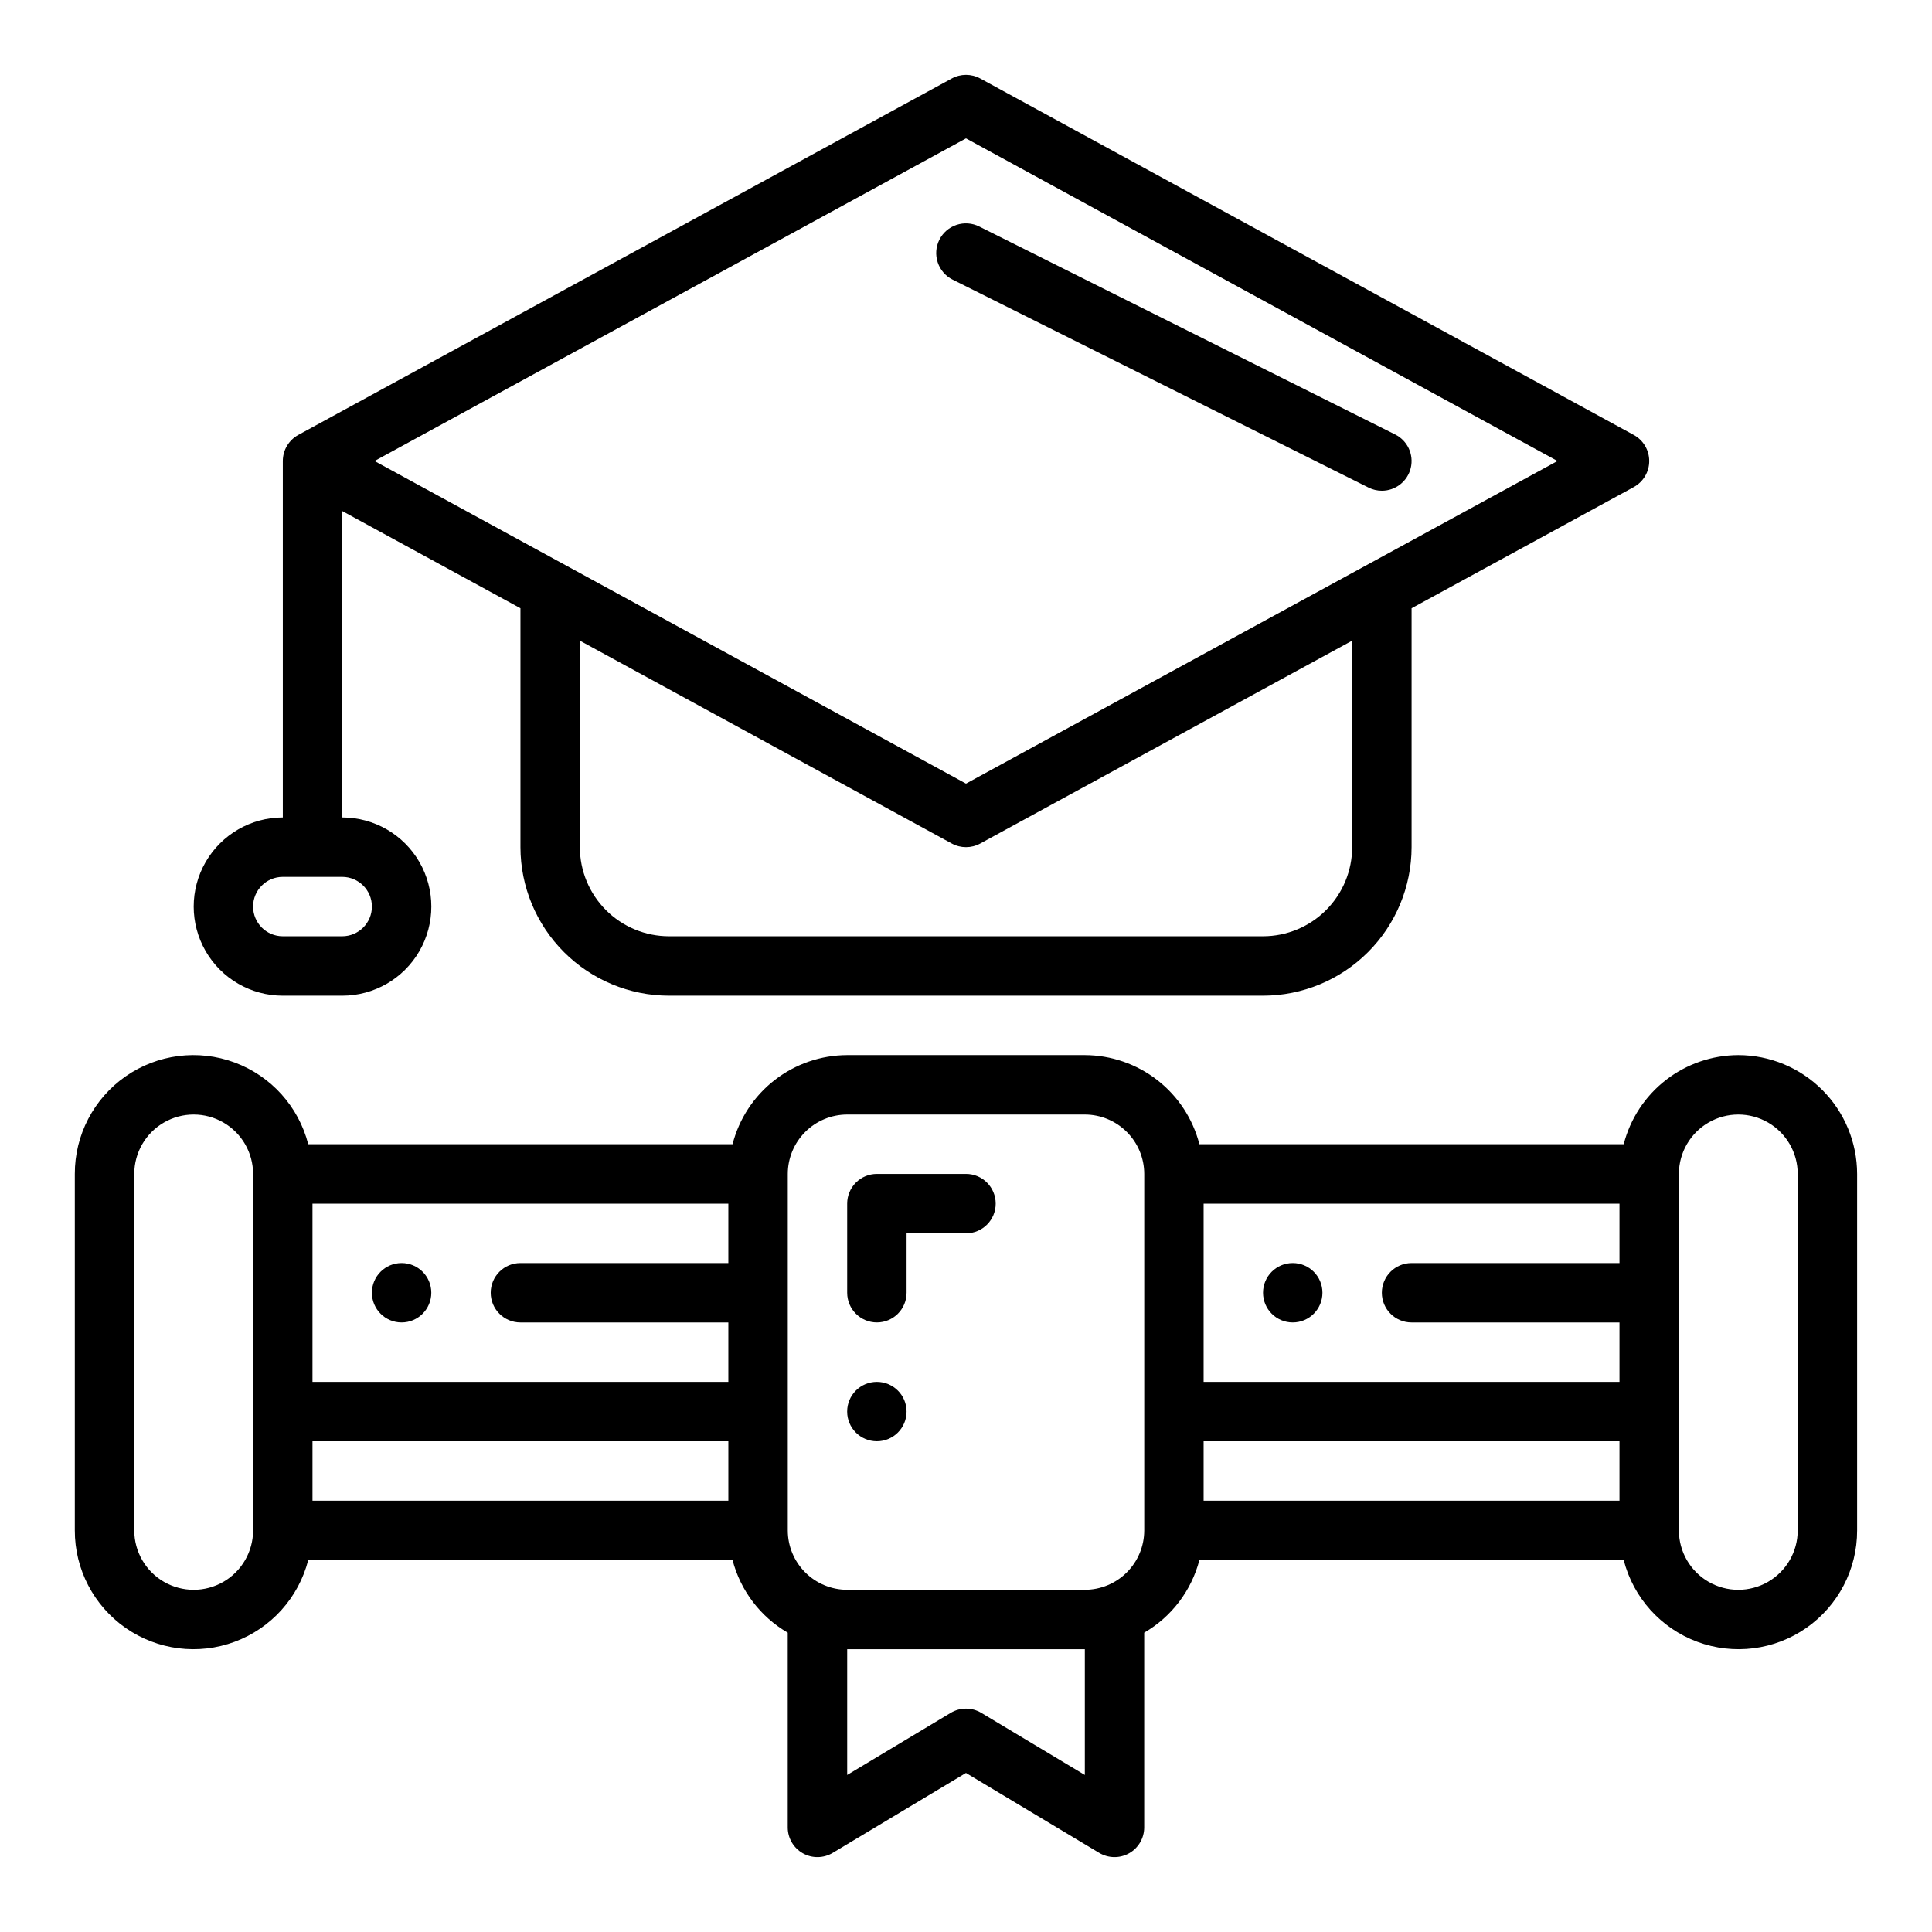 <?xml version="1.0" encoding="UTF-8"?>
<!-- Uploaded to: SVG Repo, www.svgrepo.com, Generator: SVG Repo Mixer Tools -->
<svg fill="#000000" width="800px" height="800px" version="1.1" viewBox="144 144 512 512" xmlns="http://www.w3.org/2000/svg">
 <g>
  <path d="m576.95 259.26-173.18-94.465c-2.348-1.281-5.188-1.281-7.535 0l-173.18 94.465c-2.527 1.379-4.102 4.031-4.106 6.914v94.461c-8.438 0-16.234 4.504-20.453 11.809-4.219 7.309-4.219 16.309 0 23.617s12.016 11.809 20.453 11.809h15.746c8.438 0 16.23-4.5 20.449-11.809s4.219-16.309 0-23.617c-4.219-7.305-12.012-11.809-20.449-11.809v-81.203l47.23 25.762v63.316c0.012 10.434 4.164 20.438 11.543 27.816 7.379 7.379 17.383 11.531 27.816 11.543h157.44c10.434-0.012 20.441-4.164 27.816-11.543 7.379-7.379 11.531-17.383 11.543-27.816v-63.316l58.871-32.109c2.531-1.379 4.106-4.031 4.106-6.91 0-2.883-1.574-5.535-4.106-6.914zm-334.39 124.99c-0.004 4.348-3.527 7.867-7.871 7.871h-15.746c-4.348 0-7.871-3.523-7.871-7.871s3.523-7.871 7.871-7.871h15.746c4.344 0.004 7.867 3.527 7.871 7.871zm259.78-15.742c-0.008 6.262-2.5 12.262-6.926 16.691-4.426 4.426-10.43 6.918-16.691 6.922h-157.44c-6.262-0.004-12.262-2.496-16.691-6.922-4.426-4.43-6.918-10.43-6.922-16.691v-54.727l98.57 53.766h-0.004c2.348 1.281 5.188 1.281 7.535 0l98.57-53.766zm-102.34-16.84-156.75-85.496 156.75-85.5 156.75 85.5z"/>
  <path d="m510.2 274.05c-1.219 0-2.422-0.285-3.512-0.832l-110.21-55.105-0.004 0.004c-1.871-0.934-3.297-2.57-3.961-4.555-0.664-1.98-0.512-4.148 0.426-6.019 0.934-1.867 2.574-3.289 4.559-3.949s4.152-0.5 6.019 0.438l110.21 55.105c3.269 1.633 4.984 5.301 4.144 8.855-0.844 3.555-4.019 6.062-7.672 6.059z"/>
  <path d="m604.67 423.61c-6.961 0.023-13.723 2.352-19.219 6.625-5.496 4.273-9.418 10.25-11.152 16.992h-112.45c-1.734-6.742-5.656-12.719-11.152-16.992-5.496-4.273-12.254-6.602-19.215-6.625h-62.977c-6.965 0.023-13.723 2.352-19.219 6.625-5.496 4.273-9.418 10.25-11.152 16.992h-112.45c-2.559-9.977-9.844-18.066-19.5-21.652-9.652-3.586-20.453-2.211-28.902 3.68-8.449 5.891-13.477 15.547-13.457 25.844v94.465c-0.02 10.301 5.008 19.957 13.457 25.848 8.449 5.887 19.25 7.262 28.902 3.676 9.656-3.586 16.941-11.676 19.5-21.652h112.45c2.117 8.105 7.383 15.031 14.625 19.238v51.613c0 2.836 1.527 5.453 3.996 6.852 2.465 1.395 5.496 1.355 7.93-0.105l35.309-21.184 35.309 21.188v-0.004c2.43 1.461 5.461 1.5 7.93 0.105 2.469-1.398 3.992-4.016 3.992-6.852v-51.613c7.246-4.207 12.512-11.133 14.625-19.238h112.45c2.559 9.977 9.844 18.066 19.5 21.652 9.656 3.586 20.453 2.211 28.902-3.676 8.453-5.891 13.477-15.547 13.457-25.848v-94.465c-0.012-8.348-3.332-16.352-9.234-22.254-5.902-5.902-13.906-9.223-22.254-9.234zm-141.7 102.34h110.21v15.742l-110.21 0.004zm110.21-47.23h-55.105c-4.348 0-7.871 3.523-7.871 7.871s3.523 7.871 7.871 7.871h55.105v15.742l-110.21 0.004v-47.23h110.21zm-236.16 0h-55.105c-4.348 0-7.871 3.523-7.871 7.871s3.523 7.871 7.871 7.871h55.105v15.742l-110.21 0.004v-47.23h110.21zm-125.95 70.848c0 5.625-3 10.824-7.871 13.637-4.871 2.812-10.875 2.812-15.746 0s-7.871-8.012-7.871-13.637v-94.465c0-5.625 3-10.82 7.871-13.633s10.875-2.812 15.746 0c4.871 2.812 7.871 8.008 7.871 13.633zm15.742-23.617h110.21v15.742l-110.21 0.004zm204.68 88.434-27.438-16.461c-2.496-1.496-5.609-1.496-8.105 0l-27.434 16.461v-33.328h62.977zm15.742-64.816c-0.004 4.176-1.664 8.176-4.617 11.129-2.949 2.949-6.953 4.609-11.125 4.617h-62.977c-4.176-0.008-8.176-1.668-11.129-4.617-2.953-2.953-4.613-6.953-4.617-11.129v-94.465c0.004-4.172 1.664-8.176 4.617-11.125 2.953-2.953 6.953-4.613 11.129-4.617h62.977c4.172 0.004 8.176 1.664 11.125 4.617 2.953 2.949 4.613 6.953 4.617 11.125zm173.18 0c0 5.625-3 10.824-7.871 13.637-4.871 2.812-10.871 2.812-15.742 0-4.871-2.812-7.875-8.012-7.875-13.637v-94.465c0-5.625 3.004-10.82 7.875-13.633 4.871-2.812 10.871-2.812 15.742 0 4.871 2.812 7.871 8.008 7.871 13.633z"/>
  <path d="m494.46 486.59c0 4.348-3.523 7.871-7.871 7.871s-7.871-3.523-7.871-7.871 3.523-7.871 7.871-7.871 7.871 3.523 7.871 7.871"/>
  <path d="m384.25 518.08c0 4.348-3.523 7.871-7.871 7.871-4.348 0-7.871-3.523-7.871-7.871s3.523-7.871 7.871-7.871c4.348 0 7.871 3.523 7.871 7.871"/>
  <path d="m258.3 486.59c0 4.348-3.523 7.871-7.871 7.871-4.348 0-7.871-3.523-7.871-7.871s3.523-7.871 7.871-7.871c4.348 0 7.871 3.523 7.871 7.871"/>
  <path d="m400 455.1h-23.617c-2.09 0-4.09 0.828-5.566 2.305-1.477 1.477-2.305 3.481-2.305 5.57v23.617-0.004c0 4.348 3.523 7.871 7.871 7.871 4.348 0 7.871-3.523 7.871-7.871v-15.742h15.746c4.348 0 7.871-3.523 7.871-7.871 0-4.348-3.523-7.875-7.871-7.875z"/>
 </g>
</svg>